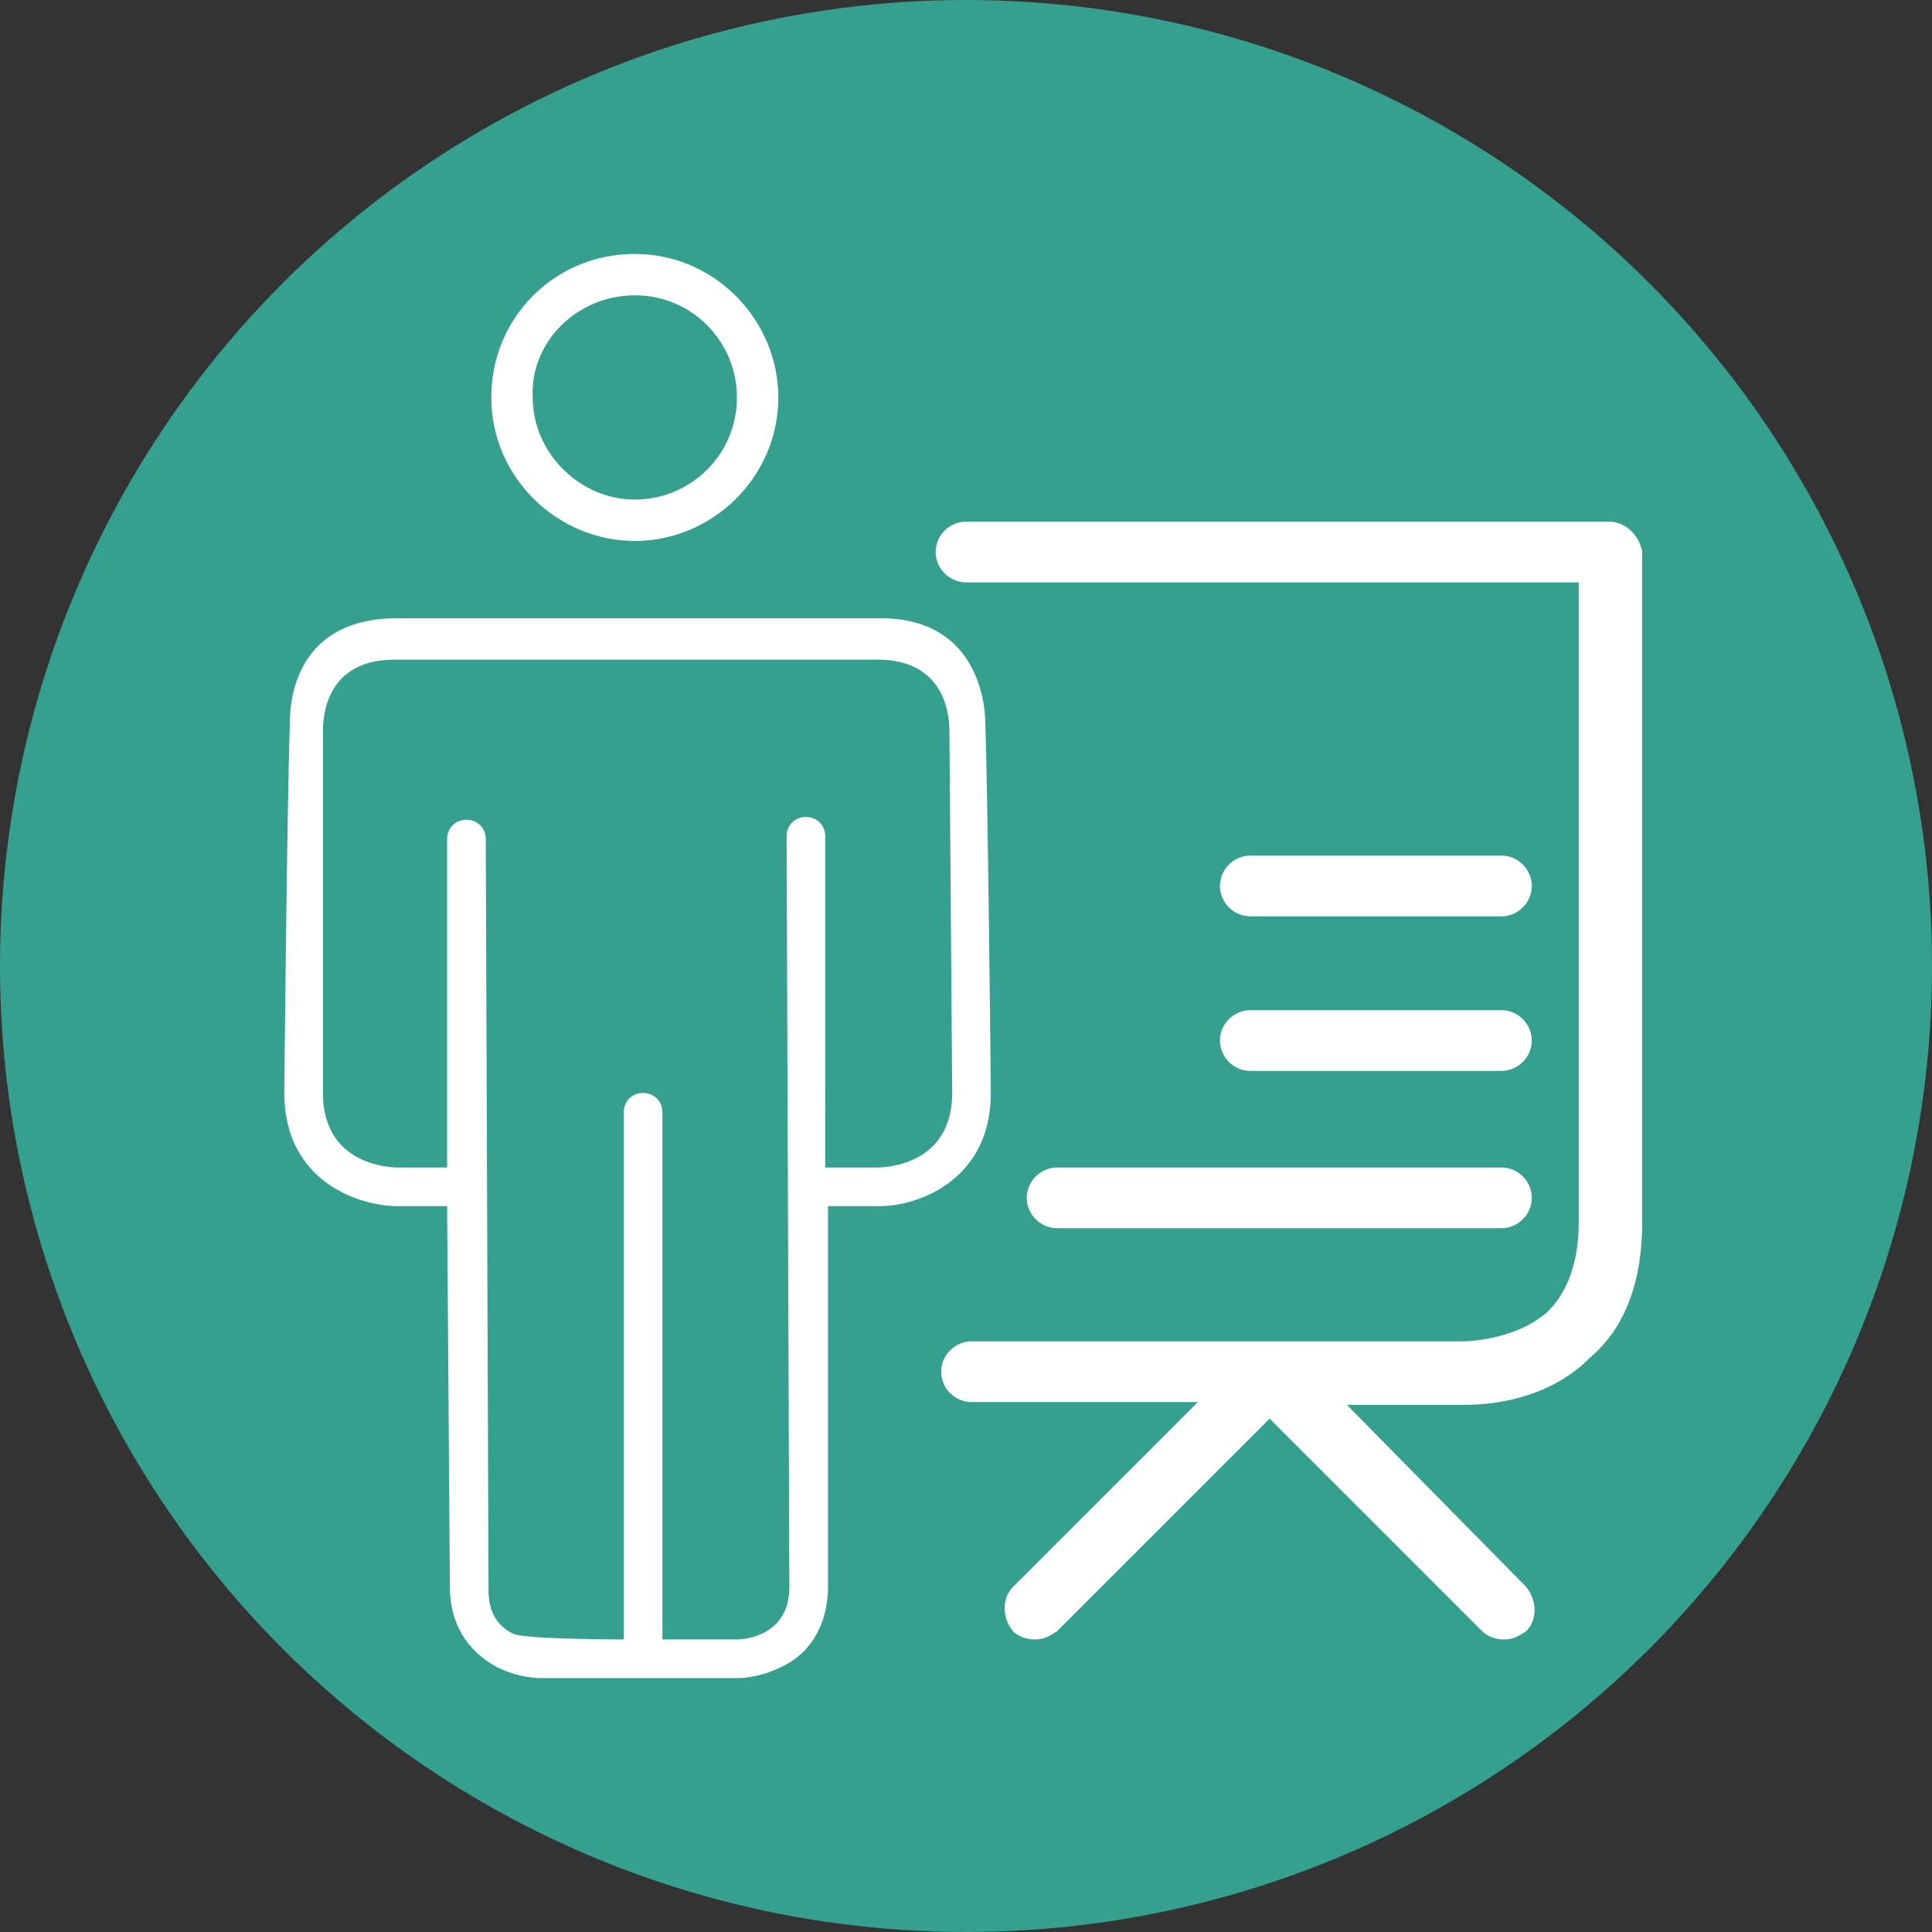 <?xml version="1.0" encoding="utf-8"?>
<!-- Generator: Adobe Illustrator 20.1.0, SVG Export Plug-In . SVG Version: 6.00 Build 0)  -->
<svg version="1.1" id="Layer_1" xmlns="http://www.w3.org/2000/svg" xmlns:xlink="http://www.w3.org/1999/xlink" x="0px" y="0px"
	 width="70px" height="70px" viewBox="0 0 70 70" style="enable-background:new 0 0 70 70;" xml:space="preserve">
<rect x="0" y="0" width="70" height="70" fill="#333333" stroke="none"/>
<style type="text/css">
	.st0{fill:#35A08E;}
	.st1{fill:#FFFFFF;}
</style>
<circle class="st0" cx="35" cy="35" r="35"/>
<g>
	<path class="st1" d="M58.3,18.9H35c-0.6,0-1.1,0.5-1.1,1.1c0,0.6,0.5,1.1,1.1,1.1h22.2v23.2c0,1.4-0.4,2.5-1.1,3.2
		c-1.2,1.1-3.1,1.1-3.1,1.1h-0.1H35.2c-0.6,0-1.1,0.5-1.1,1.1s0.5,1.1,1.1,1.1h8.2l-6.7,6.7c-0.4,0.4-0.4,1.1,0,1.6
		c0.2,0.2,0.5,0.3,0.8,0.3s0.5-0.1,0.8-0.3l7.7-7.7l7.7,7.7c0.2,0.2,0.5,0.3,0.8,0.3c0.3,0,0.5-0.1,0.8-0.3c0.4-0.4,0.4-1.1,0-1.6
		l-6.5-6.6h4.1c0.1,0,0.1,0,0.2,0c0.7,0,2.9-0.1,4.5-1.7c1.3-1.1,1.9-2.8,1.9-4.9V20C59.4,19.4,58.9,18.9,58.3,18.9z"/>
	<path class="st1" d="M45.3,33.2h9.1c0.6,0,1.1-0.5,1.1-1.1c0-0.6-0.5-1.1-1.1-1.1h-9.1c-0.6,0-1.1,0.5-1.1,1.1
		C44.2,32.7,44.7,33.2,45.3,33.2z"/>
	<path class="st1" d="M45.3,38.8h9.1c0.6,0,1.1-0.5,1.1-1.1s-0.5-1.1-1.1-1.1h-9.1c-0.6,0-1.1,0.5-1.1,1.1S44.7,38.8,45.3,38.8z"/>
	<path class="st1" d="M37.2,43.4c0,0.6,0.5,1.1,1.1,1.1h16.1c0.6,0,1.1-0.5,1.1-1.1s-0.5-1.1-1.1-1.1H38.3
		C37.7,42.3,37.2,42.8,37.2,43.4z"/>
	<path class="st1" d="M23,19.6c2.8,0,5.2-2.3,5.2-5.2c0-2.8-2.3-5.2-5.2-5.2s-5.2,2.3-5.2,5.2C17.8,17.3,20.2,19.6,23,19.6z
		 M23,10.7c2.1,0,3.7,1.7,3.7,3.7c0,2.1-1.7,3.7-3.7,3.7s-3.7-1.7-3.7-3.7C19.2,12.4,20.9,10.7,23,10.7z"/>
	<path class="st1" d="M35.9,39.6c0,0-0.1-10.5-0.2-13.4c0-0.4-0.1-3.8-3.8-3.8H14.4c-4,0-3.9,3.5-3.9,3.9
		c-0.1,2.9-0.2,13.3-0.2,13.3c0,3.2,2.7,4.1,4.1,4.1h1.8l0.1,13.8c0,1.3,0.6,2.3,1.7,2.9c0.8,0.4,1.5,0.4,1.6,0.4h7.1
		c0.1,0,0.8,0,1.6-0.4c1.1-0.5,1.7-1.6,1.7-2.9V43.7h1.9C33.2,43.7,35.9,42.8,35.9,39.6z M34.5,39.6c0,2.6-2.4,2.7-2.7,2.7h-1.9
		V30.3c0-0.4-0.3-0.7-0.7-0.7c-0.4,0-0.7,0.3-0.7,0.7l0.1,27.2c0,1.7-1.5,1.9-1.9,1.9H24V40.3c0-0.4-0.3-0.7-0.7-0.7
		s-0.7,0.3-0.7,0.7v19.1c0,0-3.5,0-4-0.2c-0.6-0.3-0.9-0.8-0.9-1.6l-0.1-27.2c0-0.4-0.3-0.7-0.7-0.7c-0.4,0-0.7,0.3-0.7,0.7v11.9
		h-1.8c-0.3,0-2.7-0.1-2.7-2.7V26.5c0-1,0.4-2.6,2.6-2.6h17.5c2.1,0,2.6,1.5,2.6,2.6L34.5,39.6L34.5,39.6z"/>
</g>
</svg>
